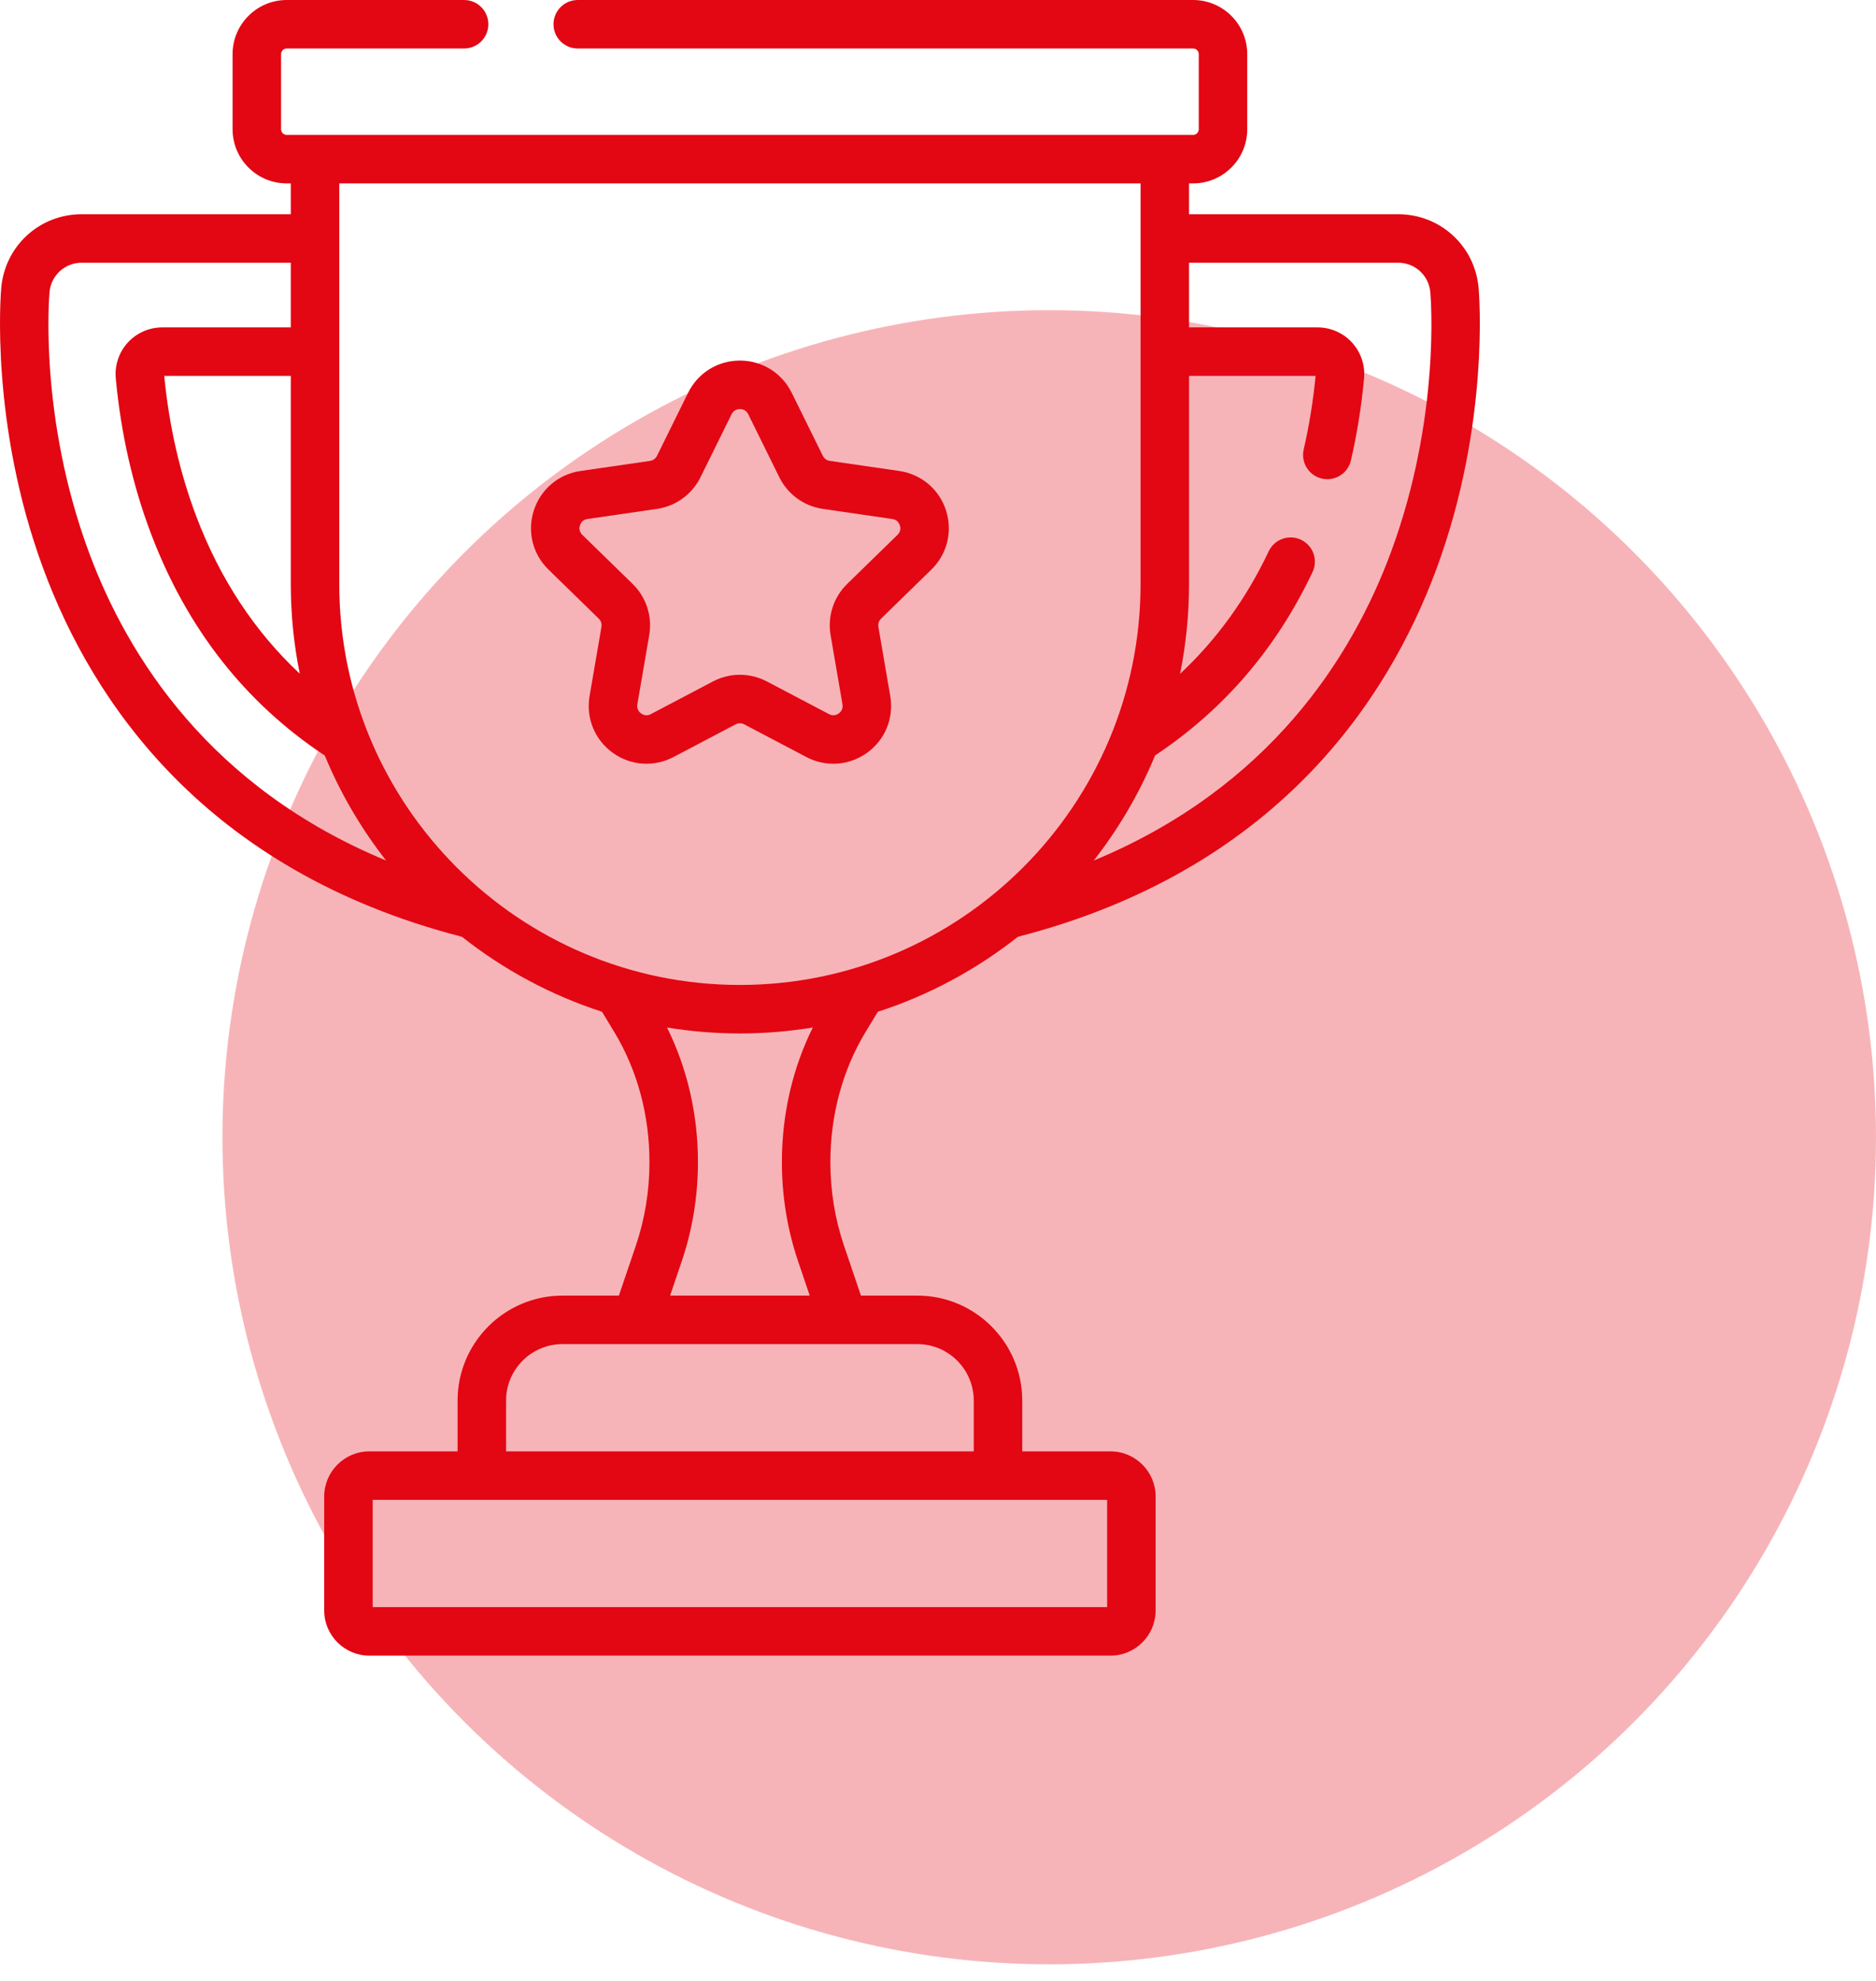 <svg width="108" height="114" viewBox="0 0 108 114" fill="none" xmlns="http://www.w3.org/2000/svg">
<circle cx="60.403" cy="65.448" r="47.597" fill="#E30613" fill-opacity="0.3"/>
<path d="M85.122 16.567C84.906 14.151 82.914 12.328 80.488 12.328H68.452V10.555H68.686C70.405 10.555 71.803 9.156 71.803 7.438V3.117C71.803 1.398 70.405 0 68.686 0H33.261C32.49 0 31.865 0.625 31.865 1.396C31.865 2.167 32.49 2.791 33.261 2.791H68.686C68.866 2.791 69.012 2.937 69.012 3.117V7.438C69.012 7.617 68.866 7.763 68.686 7.763H16.506C16.327 7.763 16.181 7.617 16.181 7.438V3.117C16.181 2.937 16.327 2.791 16.506 2.791H26.717C27.488 2.791 28.113 2.167 28.113 1.396C28.113 0.625 27.488 0 26.717 0H16.506C14.788 0 13.389 1.398 13.389 3.117V7.438C13.389 9.156 14.788 10.555 16.506 10.555H16.741V12.328H4.705C2.278 12.328 0.286 14.151 0.071 16.567C0.043 16.883 -0.585 24.405 2.496 32.737C5.314 40.359 11.78 50.092 26.594 53.911C28.979 55.796 31.702 57.27 34.657 58.226L35.359 59.385C36.687 61.577 37.389 64.168 37.389 66.879C37.389 68.534 37.125 70.152 36.605 71.686L35.629 74.561H32.383C29.053 74.561 26.343 77.27 26.343 80.601V83.525H21.264C19.83 83.525 18.664 84.691 18.664 86.124V92.68C18.664 94.114 19.83 95.28 21.264 95.28H63.929C65.363 95.28 66.529 94.114 66.529 92.68V86.124C66.529 84.691 65.363 83.525 63.929 83.525H58.85V80.601C58.85 77.27 56.14 74.561 52.809 74.561H49.564L48.588 71.686C48.068 70.152 47.804 68.535 47.804 66.879C47.804 64.169 48.506 61.577 49.833 59.385L50.536 58.226C53.49 57.27 56.213 55.796 58.599 53.911C73.413 50.092 79.879 40.359 82.697 32.737C85.777 24.405 85.15 16.884 85.122 16.567ZM17.258 38.772C14.655 36.336 12.662 33.313 11.298 29.711C10.351 27.209 9.731 24.491 9.455 21.633H16.741V33.619C16.741 35.383 16.919 37.106 17.258 38.772ZM5.114 31.769C2.249 24.02 2.825 17.106 2.851 16.815C2.937 15.849 3.734 15.12 4.705 15.12H16.741V18.842H9.339C8.585 18.842 7.862 19.161 7.354 19.718C6.846 20.276 6.595 21.027 6.665 21.779C6.959 24.928 7.639 27.93 8.688 30.7C10.758 36.17 14.11 40.442 18.698 43.483C19.6 45.662 20.793 47.691 22.227 49.523C12.115 45.332 7.353 37.824 5.114 31.769ZM63.737 86.316V92.489H21.455V86.316H63.737ZM52.809 77.352C54.601 77.352 56.058 78.809 56.058 80.601V83.525H29.134V80.601C29.134 78.809 30.592 77.352 32.383 77.352H52.809ZM45.945 72.583L46.616 74.561H38.576L39.248 72.583C39.866 70.759 40.18 68.84 40.18 66.879C40.18 64.133 39.566 61.483 38.4 59.132C39.766 59.356 41.167 59.475 42.596 59.475C44.025 59.475 45.427 59.356 46.793 59.132C45.626 61.483 45.013 64.133 45.013 66.879C45.013 68.84 45.326 70.759 45.945 72.583ZM42.596 56.683C29.879 56.683 19.532 46.337 19.532 33.619V10.555H65.661V33.619C65.661 46.337 55.314 56.683 42.596 56.683ZM80.079 31.769C77.84 37.824 73.078 45.333 62.966 49.524C64.402 47.689 65.596 45.655 66.5 43.472C70.439 40.856 73.473 37.333 75.562 32.922C75.892 32.225 75.594 31.393 74.898 31.063C74.201 30.733 73.369 31.03 73.039 31.727C71.746 34.458 70.04 36.812 67.934 38.781C68.273 37.112 68.452 35.386 68.452 33.619V21.633H75.738C75.599 23.069 75.369 24.493 75.052 25.868C74.879 26.619 75.348 27.368 76.099 27.541C76.85 27.715 77.599 27.245 77.772 26.494C78.125 24.963 78.379 23.376 78.528 21.779C78.598 21.027 78.347 20.276 77.839 19.718C77.331 19.161 76.608 18.842 75.854 18.842H68.452V15.12H80.488C81.459 15.12 82.256 15.849 82.342 16.816C82.367 17.106 82.944 24.02 80.079 31.769Z" fill="#E30613"/>
<path d="M51.774 27.105L47.772 26.524C47.597 26.498 47.447 26.389 47.369 26.231L45.579 22.605C45.015 21.461 43.872 20.75 42.596 20.75C41.321 20.75 40.178 21.461 39.614 22.605L37.824 26.231C37.746 26.389 37.595 26.498 37.421 26.524L33.419 27.105C32.157 27.289 31.128 28.156 30.734 29.369C30.34 30.582 30.662 31.889 31.575 32.779L34.471 35.602C34.597 35.725 34.655 35.902 34.625 36.075L33.941 40.062C33.726 41.319 34.233 42.565 35.265 43.315C36.296 44.064 37.639 44.161 38.768 43.568L42.347 41.686C42.503 41.604 42.689 41.604 42.845 41.686L46.425 43.568C46.916 43.826 47.447 43.953 47.976 43.953C48.663 43.953 49.345 43.738 49.928 43.314C50.96 42.565 51.467 41.318 51.251 40.061L50.568 36.075C50.538 35.901 50.595 35.724 50.721 35.602L53.617 32.779C54.531 31.889 54.853 30.582 54.459 29.369C54.065 28.156 53.036 27.289 51.774 27.105ZM51.669 30.78L48.773 33.603C47.989 34.367 47.631 35.468 47.816 36.547L48.5 40.533C48.549 40.819 48.388 40.983 48.287 41.057C48.187 41.13 47.98 41.233 47.724 41.097L44.144 39.215C43.659 38.961 43.128 38.833 42.596 38.833C42.065 38.833 41.533 38.961 41.048 39.215L37.469 41.097C37.213 41.232 37.006 41.13 36.905 41.057C36.805 40.983 36.644 40.819 36.692 40.533L37.376 36.547C37.561 35.468 37.203 34.367 36.419 33.603L33.523 30.78C33.316 30.578 33.349 30.35 33.388 30.232C33.426 30.114 33.533 29.909 33.82 29.868L37.822 29.286C38.906 29.128 39.842 28.448 40.326 27.466L42.116 23.84C42.244 23.581 42.472 23.542 42.596 23.542C42.72 23.542 42.948 23.581 43.076 23.84L44.865 27.466C45.35 28.448 46.286 29.129 47.37 29.286L51.372 29.868C51.658 29.909 51.766 30.114 51.804 30.232C51.843 30.35 51.876 30.578 51.669 30.78Z" fill="#E30613"/>
</svg>
